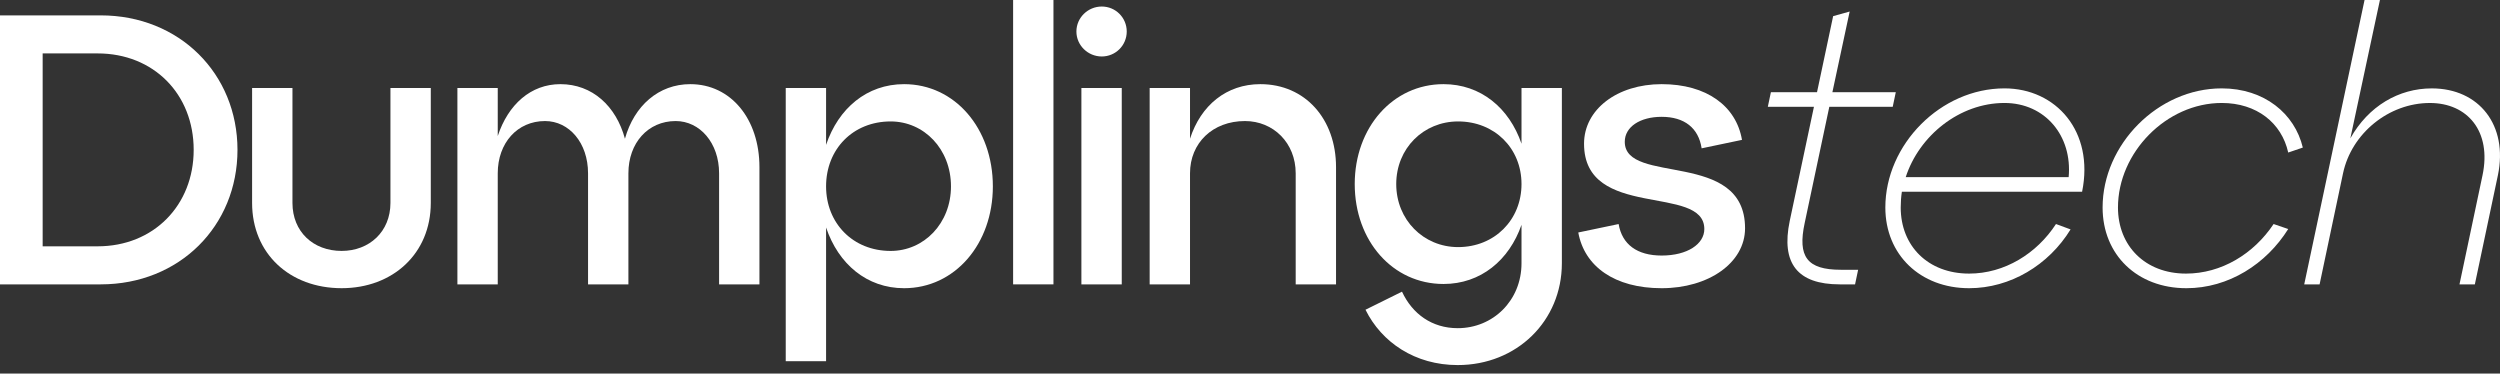 <?xml version="1.0" encoding="utf-8"?>
<svg xmlns="http://www.w3.org/2000/svg" fill="none" height="100%" overflow="visible" preserveAspectRatio="none" style="display: block;" viewBox="0 0 174 26" width="100%">
<rect x="0" y="0" width="174" height="26" fill="#333333" stroke="none"/>
<g id="Dumplingstech">
<path d="M169.254 6.152C172.544 6.152 174.576 8.719 173.854 12.196L172.249 19.792H171.18L172.784 12.196C173.426 9.147 171.741 7.168 169.12 7.168C166.258 7.168 163.664 9.281 163.075 12.063L161.444 19.792H160.374L164.573 4.81606e-05H165.643L163.584 9.629C164.841 7.382 166.954 6.152 169.254 6.152Z" fill="white" id="Vector"/>
<path d="M146.341 14.442C146.341 10.056 150.193 6.151 154.633 6.151C157.602 6.151 159.714 7.916 160.276 10.27L159.26 10.617C158.805 8.558 157.067 7.167 154.633 7.167C150.781 7.167 147.411 10.617 147.411 14.442C147.411 17.117 149.31 19.042 152.145 19.042C154.606 19.042 156.853 17.678 158.243 15.592L159.26 15.94C157.735 18.374 155.114 20.059 152.172 20.059C148.749 20.059 146.341 17.732 146.341 14.442Z" fill="white" id="Vector_2"/>
<path d="M144.914 13.345H132.37C132.317 13.693 132.29 14.068 132.29 14.442C132.29 17.117 134.189 19.042 137.051 19.042C139.512 19.042 141.758 17.652 143.096 15.592L144.112 15.967C142.587 18.454 139.913 20.059 137.051 20.059C133.654 20.059 131.22 17.732 131.22 14.442C131.22 10.056 135.072 6.151 139.512 6.151C143.096 6.151 145.77 9.146 144.914 13.345ZM139.512 7.167C136.382 7.167 133.574 9.441 132.638 12.329H143.978C144.246 9.467 142.347 7.167 139.512 7.167Z" fill="white" id="Vector_3"/>
<path d="M126.25 7.435H123.04L123.254 6.419H126.464L127.587 1.123L128.737 0.802L127.534 6.419H131.947L131.733 7.435H127.32L125.608 15.512C125.1 17.866 125.768 18.776 128.122 18.776H129.326L129.112 19.792H128.042C125.1 19.792 123.95 18.321 124.565 15.379L126.25 7.435Z" fill="white" id="Vector_4"/>
<path d="M109.848 16.181L112.656 15.593C112.897 17.01 113.94 17.786 115.652 17.786C117.444 17.786 118.621 16.984 118.621 15.941C118.621 12.784 110.249 15.352 110.249 10.003C110.249 7.622 112.549 5.857 115.652 5.857C118.781 5.857 120.841 7.382 121.242 9.735L118.434 10.324C118.22 8.906 117.23 8.131 115.652 8.131C114.154 8.131 113.084 8.826 113.084 9.869C113.084 12.918 121.456 10.377 121.456 15.887C121.456 18.294 118.915 20.059 115.652 20.059C112.362 20.059 110.276 18.535 109.848 16.181Z" fill="white" id="Vector_5"/>
<path d="M105.897 10.003V6.125H108.706V18.321C108.706 22.333 105.576 25.409 101.457 25.409C98.488 25.409 96.162 23.831 95.038 21.557L97.579 20.3C98.301 21.852 99.665 22.841 101.457 22.841C103.918 22.841 105.897 20.915 105.897 18.321V15.646C105.041 18.107 103.062 19.765 100.468 19.765C96.937 19.765 94.289 16.77 94.289 12.811C94.289 8.88 96.937 5.857 100.468 5.857C103.062 5.857 105.041 7.515 105.897 10.003ZM101.484 17.198C104.025 17.198 105.897 15.299 105.897 12.811C105.897 10.324 104.025 8.452 101.484 8.452C99.077 8.452 97.178 10.324 97.178 12.811C97.178 15.299 99.077 17.198 101.484 17.198Z" fill="white" id="Vector_6"/>
<path d="M87.719 5.857C90.849 5.857 92.988 8.291 92.988 11.634V19.792H90.18V12.062C90.18 9.949 88.629 8.425 86.65 8.425C84.403 8.425 82.825 9.949 82.825 12.062V19.792H80.016V6.125H82.825V9.655C83.574 7.328 85.366 5.857 87.719 5.857Z" fill="white" id="Vector_7"/>
<path d="M74.918 2.193C74.918 1.23 75.72 0.454 76.683 0.454C77.646 0.454 78.421 1.23 78.421 2.193C78.421 3.156 77.646 3.931 76.683 3.931C75.72 3.931 74.918 3.156 74.918 2.193ZM78.074 19.792H75.265V6.125H78.074V19.792Z" fill="white" id="Vector_8"/>
<path d="M73.321 19.792H70.513V4.81606e-05H73.321V19.792Z" fill="white" id="Vector_9"/>
<path d="M62.925 5.857C66.456 5.857 69.103 8.933 69.103 12.972C69.103 16.984 66.456 20.059 62.925 20.059C60.331 20.059 58.351 18.375 57.495 15.834V25.141H54.687V6.125H57.495V10.083C58.351 7.542 60.331 5.857 62.925 5.857ZM61.989 17.465C64.316 17.465 66.188 15.539 66.188 12.972C66.188 10.377 64.316 8.452 61.989 8.452C59.368 8.452 57.495 10.377 57.495 12.972C57.495 15.539 59.368 17.465 61.989 17.465Z" fill="white" id="Vector_10"/>
<path d="M48.043 5.857C50.878 5.857 52.857 8.291 52.857 11.634V19.792H50.049V12.062C50.049 9.949 48.712 8.425 47.026 8.425C45.101 8.425 43.737 9.949 43.737 12.062V19.792H40.928V12.062C40.928 9.949 39.618 8.425 37.933 8.425C36.007 8.425 34.643 9.949 34.643 12.062V19.792H31.835V6.125H34.643V9.468C35.365 7.275 36.943 5.857 39.003 5.857C41.223 5.857 42.881 7.382 43.496 9.655C44.138 7.355 45.85 5.857 48.043 5.857Z" fill="white" id="Vector_11"/>
<path d="M17.546 14.121V6.124H20.355V14.121C20.355 16.127 21.799 17.464 23.778 17.464C25.704 17.464 27.175 16.127 27.175 14.121V6.124H29.983V14.121C29.983 17.651 27.335 20.058 23.778 20.058C20.168 20.058 17.546 17.651 17.546 14.121Z" fill="white" id="Vector_12"/>
<path d="M7.008 19.792H0V1.07H7.008C12.491 1.07 16.529 5.135 16.529 10.431C16.529 15.727 12.491 19.792 7.008 19.792ZM2.969 3.718V17.144H6.794C10.698 17.144 13.48 14.283 13.48 10.431C13.48 6.553 10.698 3.718 6.794 3.718H2.969Z" fill="white" id="Vector_13"/>
</g>
</svg>